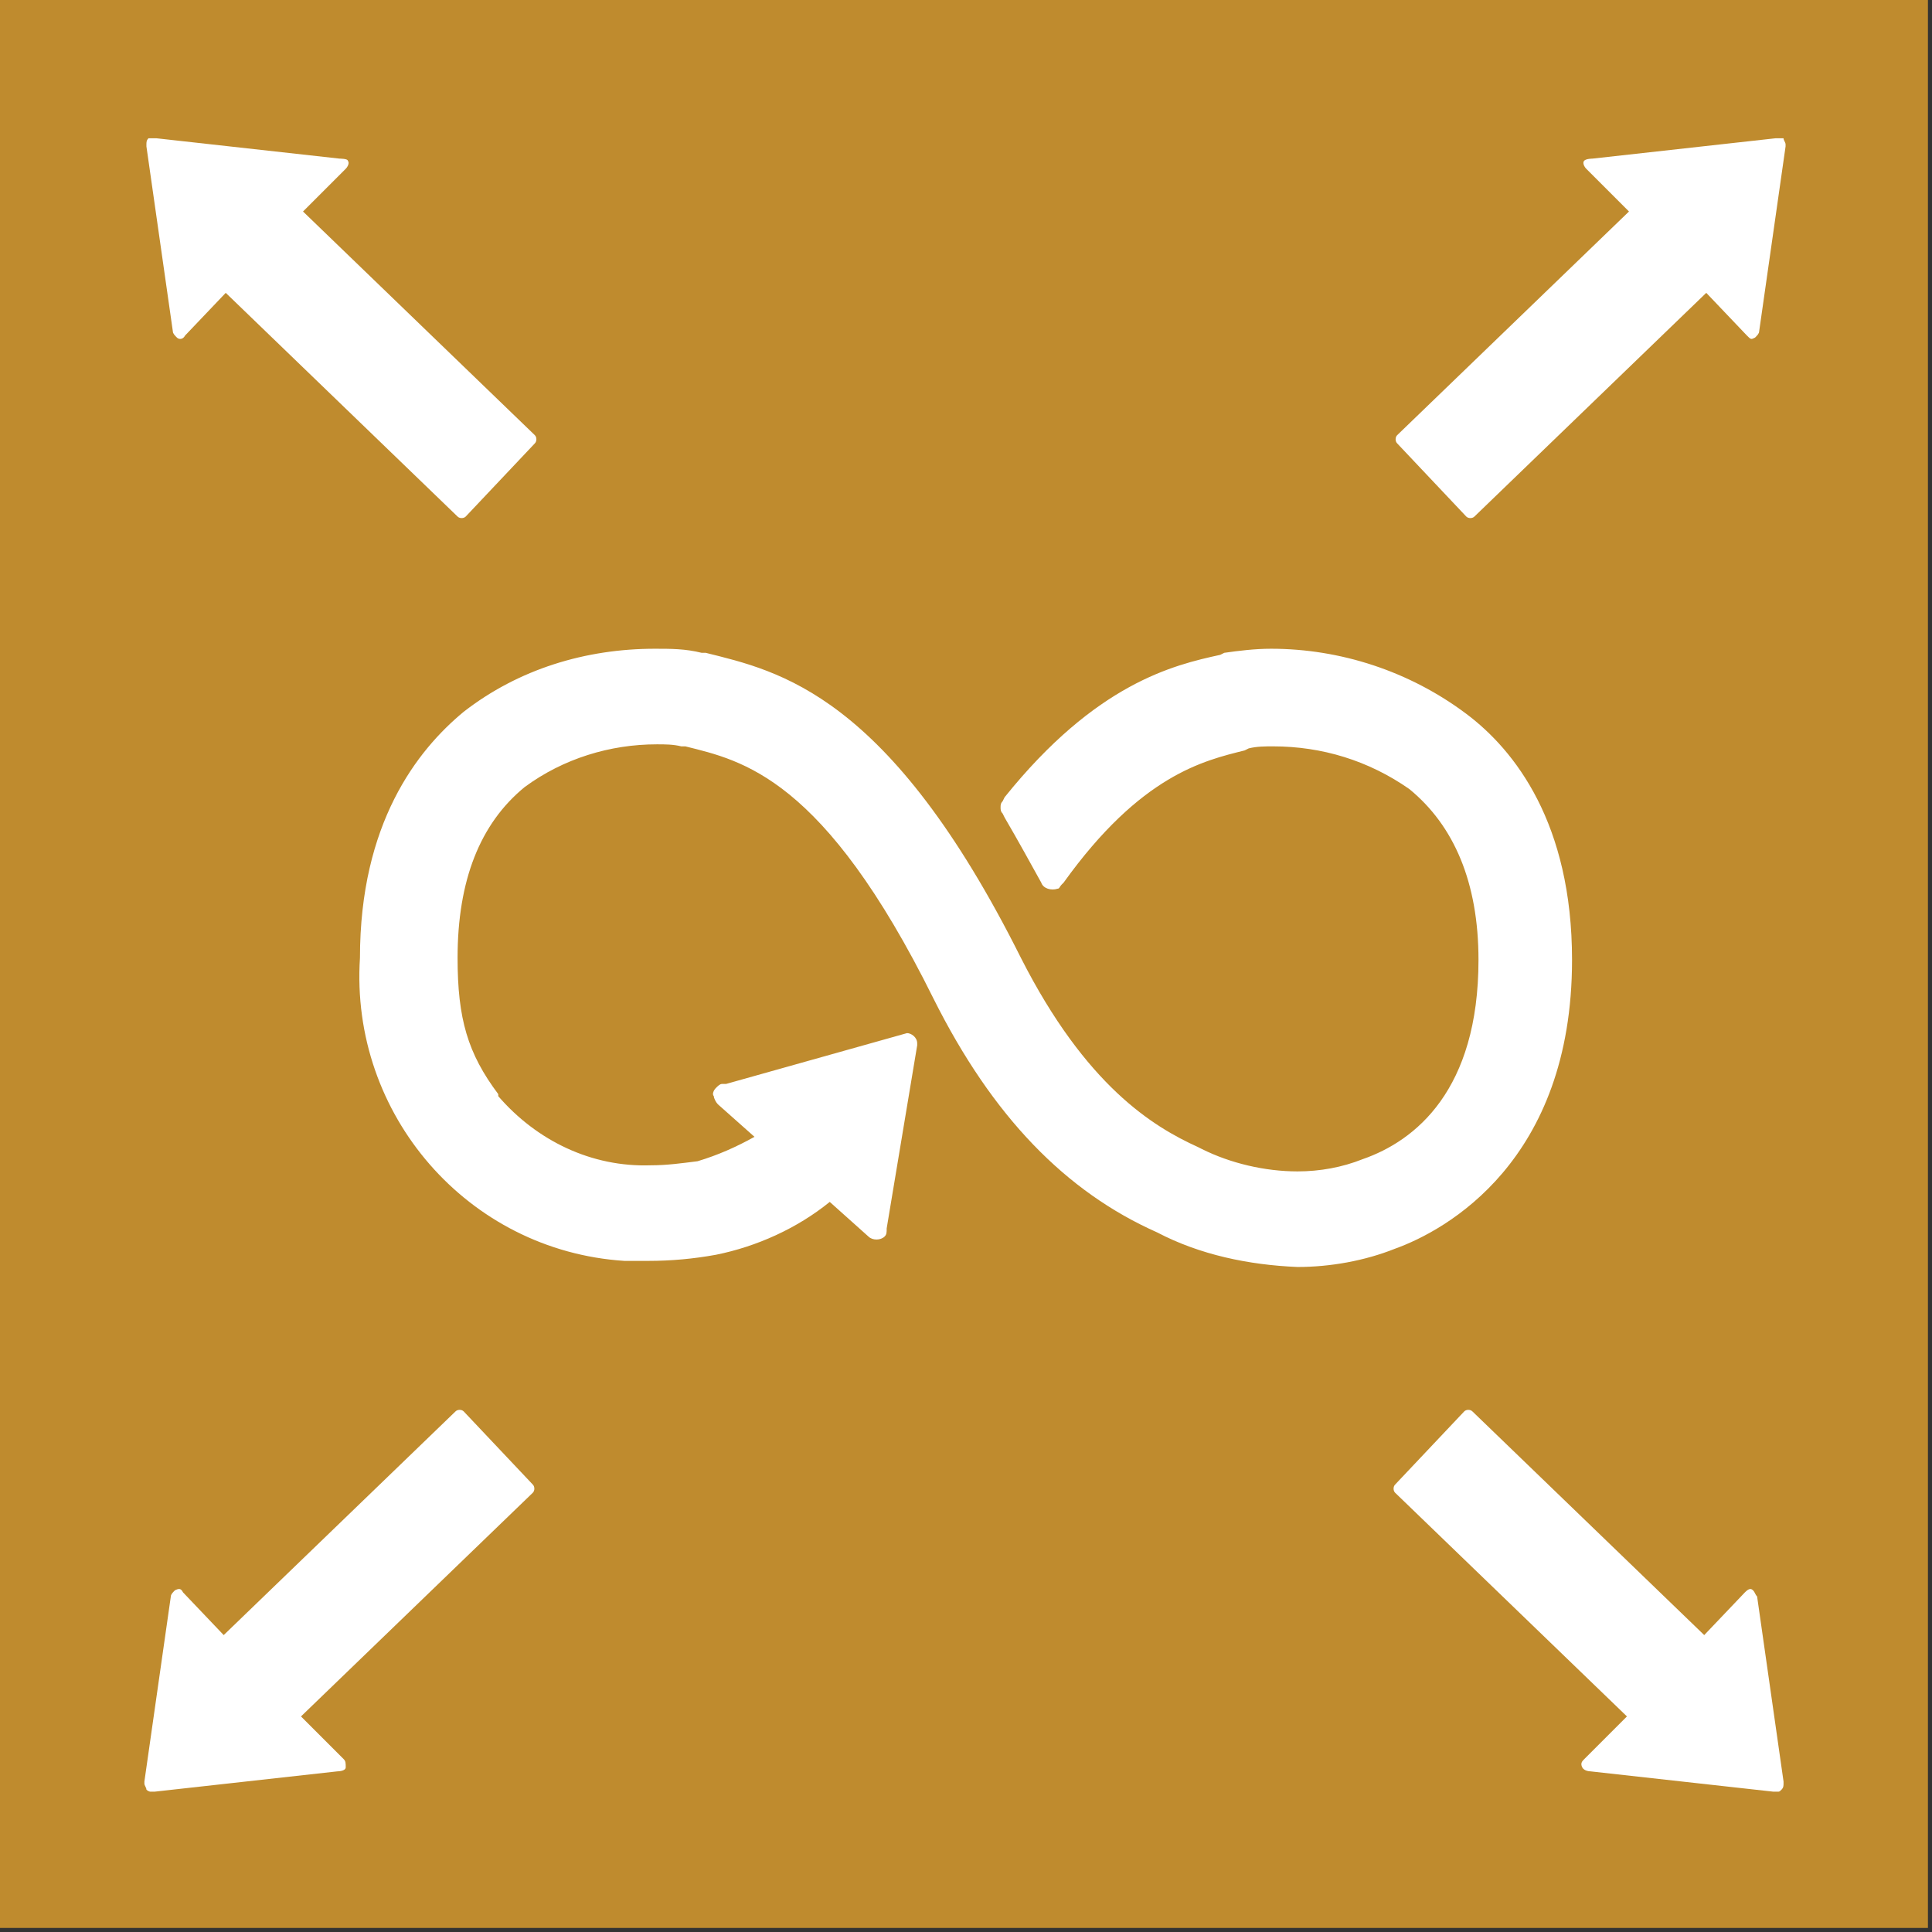 <?xml version="1.0" encoding="UTF-8"?>
<svg width="95px" height="95px" viewBox="0 0 95 95" version="1.1" xmlns="http://www.w3.org/2000/svg" xmlns:xlink="http://www.w3.org/1999/xlink">
    <rect x="0" y="0" width="95" height="95" fill="#333333" stroke="none"/>
    <!-- Generator: Sketch 53.2 (72643) - https://sketchapp.com -->
    <title>goal_12_target_12_1</title>
    <desc>Created with Sketch.</desc>
    <g id="goal_12_target_12_1" stroke="none" stroke-width="1" fill="none" fill-rule="evenodd">
        <g id="Group-93" fill-rule="nonzero">
            <rect id="Rectangle" fill="#BF8B2E" x="-3.62376795e-13" y="-2.13162821e-14" width="94.8" height="94.8"></rect>
            <g id="Group" transform="translate(6.7, 6)" fill="#FFFFFF">
                <path d="M70.6,41.2 C70.6,34.5 67.8,30.9 65.4,29.1 C62.6,27 59.2,25.9 55.8,25.9 C55,25.9 54.2,26 53.5,26.1 L53.3,26.2 C51,26.7 47.2,27.6 42.7,33.2 L42.6,33.4 C42.5,33.5 42.5,33.6 42.5,33.7 C42.5,33.8 42.5,33.9 42.6,34 L42.7,34.2 C43.4,35.4 44,36.5 44.5,37.4 C44.6,37.7 45,37.8 45.3,37.7 C45.4,37.7 45.4,37.6 45.5,37.5 C45.5,37.5 45.6,37.4 45.6,37.4 C49.4,32.1 52.5,31.4 54.5,30.9 L54.7,30.8 C55.1,30.7 55.5,30.7 55.9,30.7 C58.3,30.7 60.6,31.4 62.6,32.8 C64.8,34.6 66,37.4 66,41.2 C66,47.6 62.9,50.1 60.3,51 C59.3,51.4 58.2,51.6 57.1,51.6 C55.5,51.6 53.8,51.2 52.4,50.5 L52.2,50.4 C50,49.4 46.7,47.4 43.5,41.1 C37,28.1 31.6,27 28,26.1 L27.8,26.1 C27,25.9 26.3,25.9 25.5,25.9 C22.1,25.9 18.8,26.9 16.1,29 C13.8,30.9 11,34.5 11,41.1 C10.5,48.8 16.3,55.5 24,56 C24.4,56 24.8,56 25.2,56 C26.3,56 27.4,55.9 28.5,55.7 C30.5,55.3 32.5,54.4 34.1,53.1 L36,54.8 C36.2,55 36.6,55 36.8,54.8 C36.9,54.7 36.9,54.6 36.9,54.4 L38.4,45.4 L38.4,45.3 C38.4,45 38.1,44.8 37.9,44.8 C37.9,44.8 37.9,44.8 37.9,44.8 L37.9,44.8 L29,47.3 L28.8,47.3 C28.7,47.3 28.6,47.4 28.5,47.5 C28.4,47.6 28.3,47.8 28.4,47.9 C28.4,48 28.5,48.2 28.6,48.3 L30.4,49.9 C29.5,50.4 28.6,50.8 27.6,51.1 C26.8,51.2 26.1,51.3 25.3,51.3 C22.4,51.4 19.7,50.1 17.8,47.9 L17.8,47.8 C16.3,45.8 15.8,44.1 15.8,41.1 C15.8,37.3 16.9,34.5 19.1,32.7 C21,31.3 23.3,30.6 25.6,30.6 C26,30.6 26.4,30.6 26.8,30.7 L27,30.7 C29.8,31.4 33.8,32.2 39.2,43.1 C42.1,48.9 45.7,52.6 50.2,54.6 C52.3,55.7 54.7,56.2 57.1,56.3 C58.7,56.3 60.4,56 61.9,55.4 C64.4,54.5 70.6,51.1 70.6,41.2 Z" id="Path"></path>
                <path d="M80.8,0.8 L80.6,0.8 L71.6,1.8 C71.6,1.8 71.3,1.8 71.2,1.9 C71.1,2 71.2,2.2 71.3,2.3 L71.4,2.4 L73.4,4.4 L62,15.4 C61.9,15.5 61.9,15.7 62,15.8 L65.4,19.4 C65.5,19.5 65.7,19.5 65.8,19.4 L77.2,8.4 L79.2,10.5 C79.4,10.7 79.4,10.7 79.6,10.6 C79.7,10.5 79.8,10.4 79.8,10.3 L81.1,1.2 L81.1,1.1 C81.1,1 81,0.9 81,0.8 C80.9,0.8 80.8,0.8 80.8,0.8 Z" id="Path"></path>
                <path d="M0.8,0.8 L1,0.8 L10,1.8 C10,1.8 10.4,1.8 10.4,1.9 C10.5,2 10.4,2.2 10.3,2.3 L10.2,2.4 L8.2,4.4 L19.6,15.4 C19.7,15.5 19.7,15.7 19.6,15.8 C19.6,15.8 19.6,15.8 19.6,15.8 L16.2,19.4 C16.1,19.5 15.9,19.5 15.8,19.4 L4.4,8.4 L2.4,10.5 C2.3,10.7 2.1,10.7 2,10.6 C1.9,10.5 1.8,10.4 1.8,10.3 L0.5,1.2 L0.5,1.1 C0.5,1 0.5,0.9 0.6,0.8 C0.6,0.8 0.7,0.8 0.8,0.8 Z" id="Path"></path>
                <path d="M0.7,82.1 L0.9,82.1 L9.9,81.1 C9.9,81.1 10.3,81.1 10.3,80.9 C10.3,80.7 10.3,80.6 10.2,80.5 L10.1,80.4 L8.1,78.4 L19.5,67.4 C19.6,67.3 19.6,67.1 19.5,67 L16.1,63.4 C16,63.3 15.8,63.3 15.7,63.4 C15.7,63.4 15.7,63.4 15.7,63.4 L4.3,74.4 L2.3,72.3 C2.2,72.1 2.1,72.1 1.9,72.2 C1.8,72.3 1.7,72.4 1.7,72.5 L0.4,81.6 L0.4,81.7 C0.4,81.8 0.5,81.9 0.5,82 C0.6,82.1 0.7,82.1 0.7,82.1 Z" id="Path"></path>
                <path d="M80.7,82.1 L80.5,82.1 L71.5,81.1 C71.5,81.1 71.2,81.1 71.1,80.9 C71,80.7 71.1,80.6 71.2,80.5 L71.3,80.4 L73.3,78.4 L61.9,67.4 C61.8,67.3 61.8,67.1 61.9,67 C61.9,67 61.9,67 61.9,67 L65.3,63.4 C65.4,63.3 65.6,63.3 65.7,63.4 L77.1,74.4 L79.1,72.3 C79.3,72.1 79.4,72.1 79.5,72.2 C79.6,72.3 79.6,72.4 79.7,72.5 L81,81.6 L81,81.7 C81,81.8 81,81.9 80.9,82 C80.8,82.1 80.8,82.1 80.7,82.1 Z" id="Path"></path>
            </g>
        </g>
    </g>
</svg>
